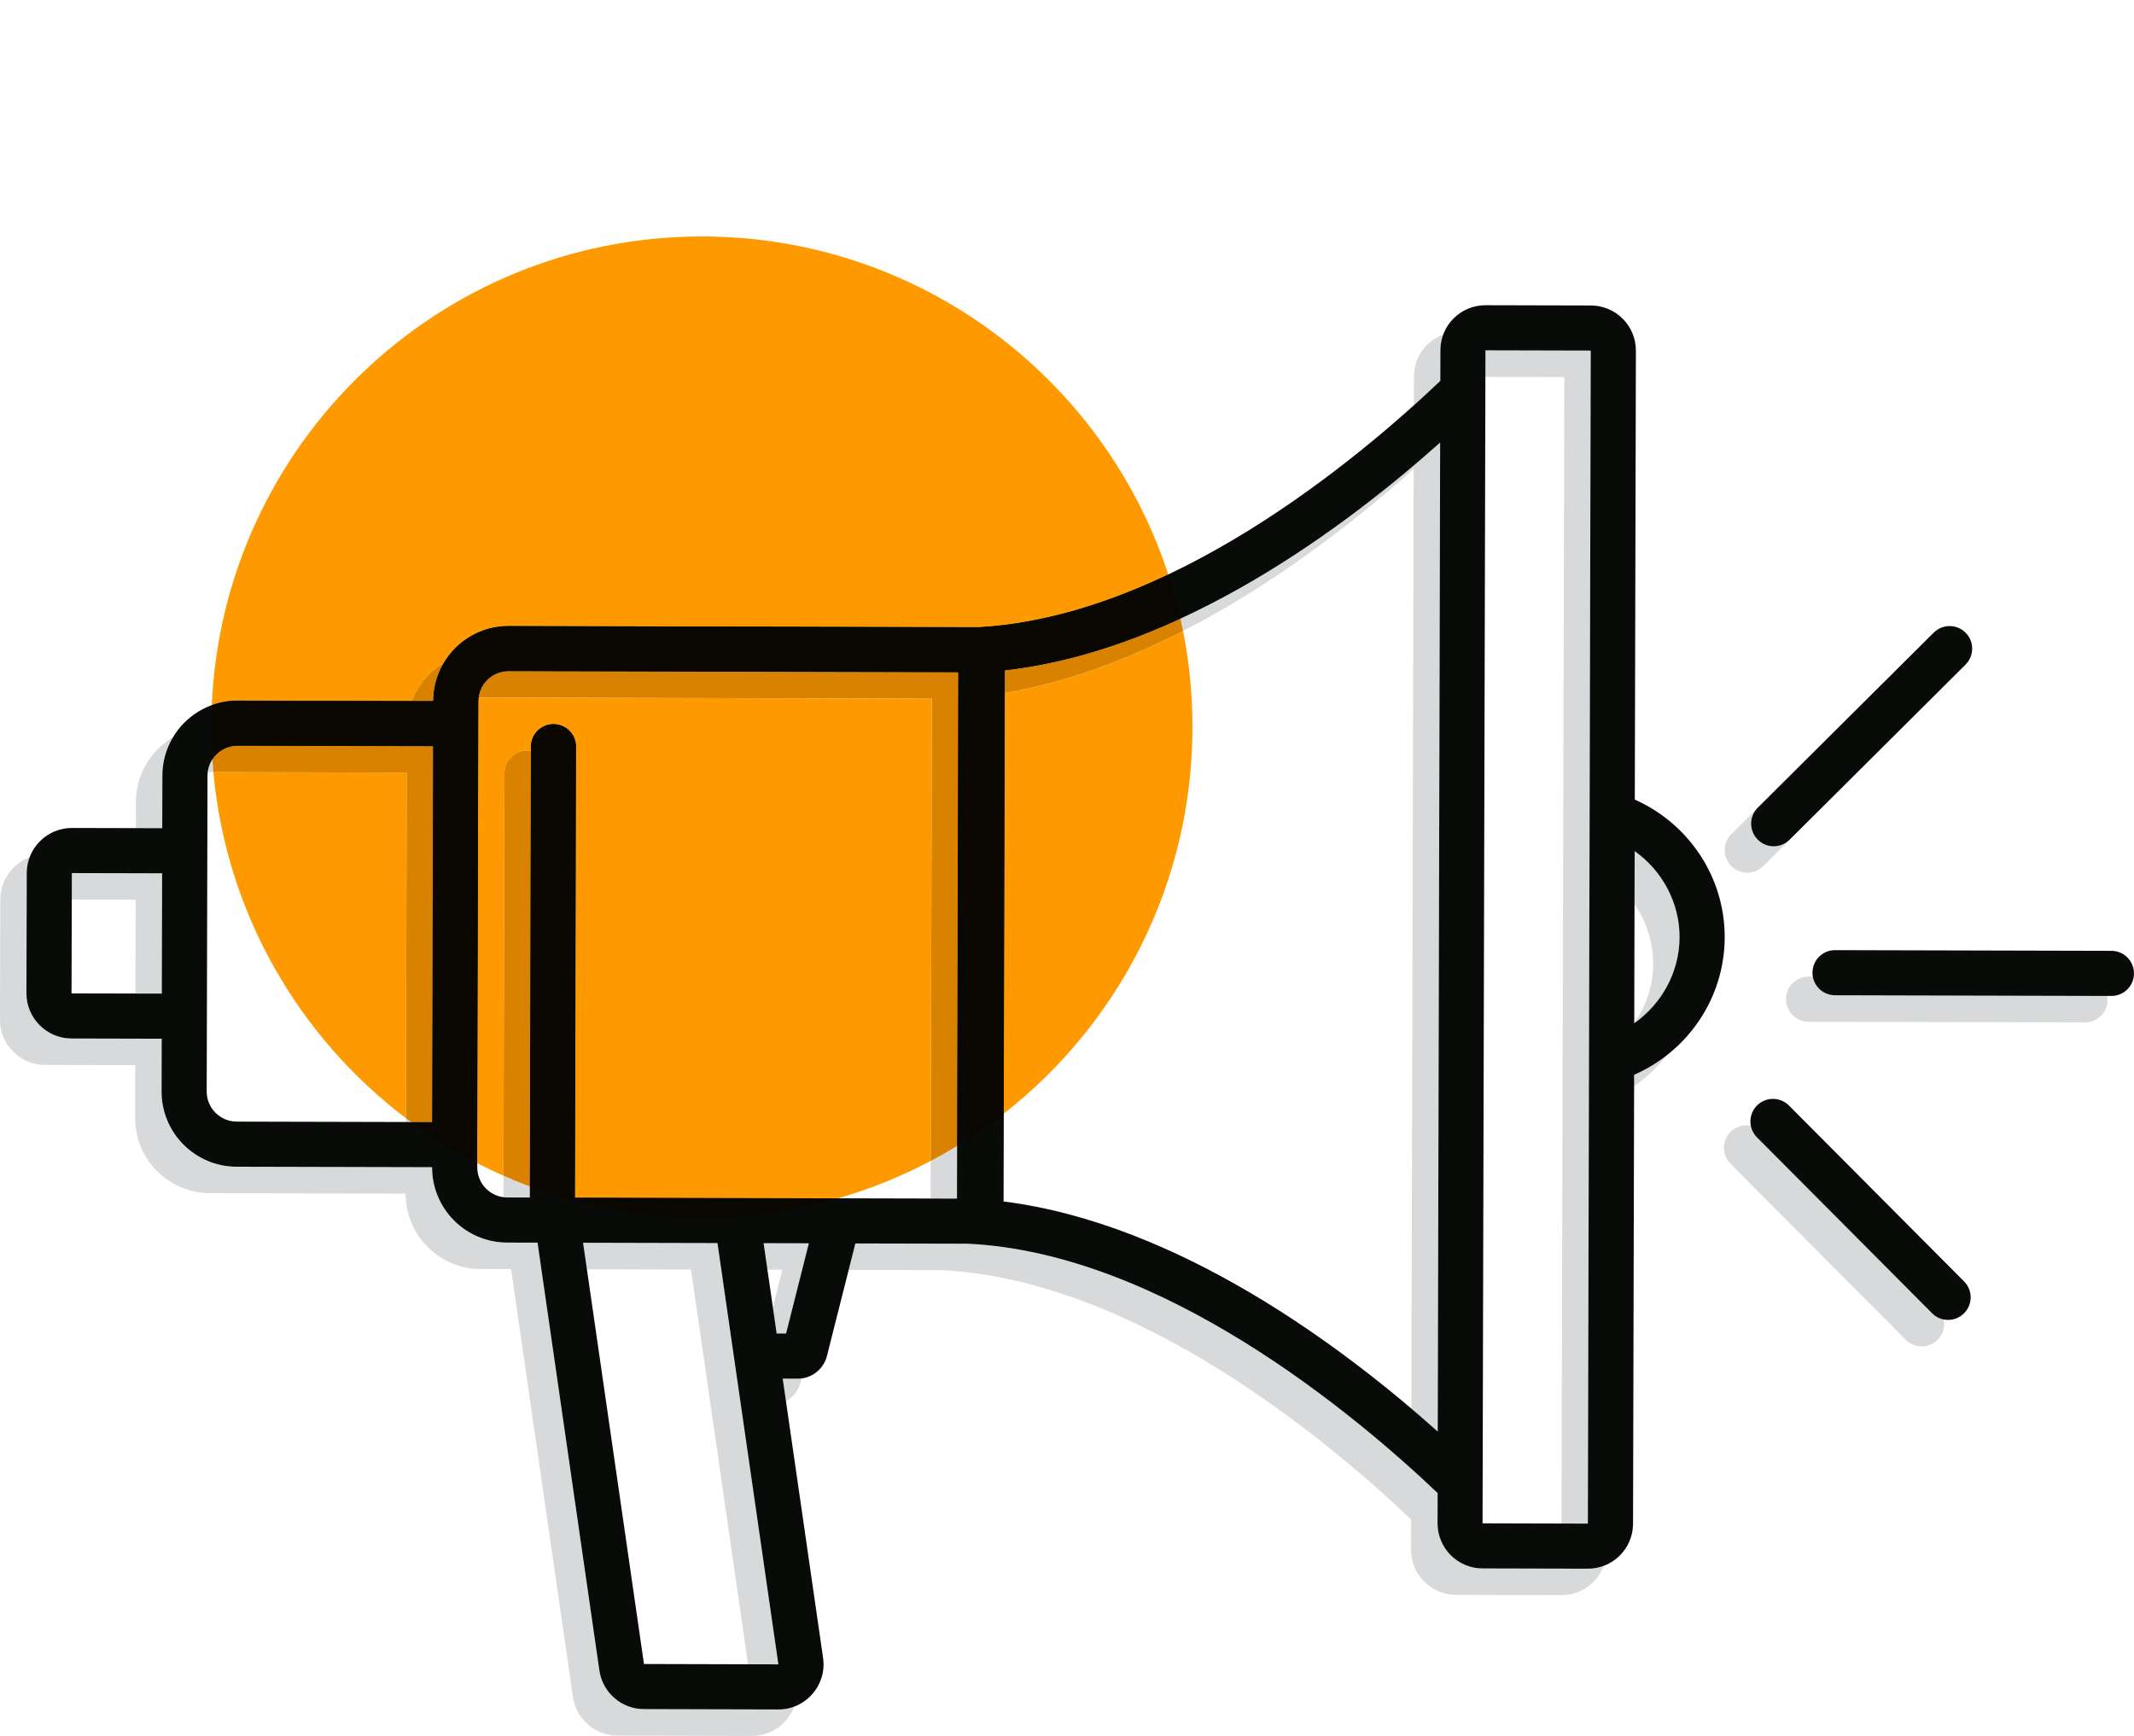 <?xml version="1.0" encoding="utf-8"?>
<!-- Generator: Adobe Illustrator 25.2.3, SVG Export Plug-In . SVG Version: 6.00 Build 0)  -->
<svg version="1.1" xmlns="http://www.w3.org/2000/svg" xmlns:xlink="http://www.w3.org/1999/xlink" x="0px" y="0px"
	 viewBox="0 0 58.561 47.642" style="enable-background:new 0 0 58.561 47.642;" xml:space="preserve">
<style type="text/css">
	.st0{fill:#FF9900;stroke:#FF9900;stroke-width:1.817;stroke-miterlimit:10;}
	.st1{fill:#D8D9DA;}
	.st2{fill:#FF9900;}
	.st3{fill:none;stroke:#FF9900;stroke-miterlimit:10;}
	.st4{fill:none;stroke:#FF9900;stroke-width:1.5;stroke-miterlimit:10;}
	.st5{fill:none;stroke:#FF9900;stroke-width:2;stroke-miterlimit:10;}
	.st6{fill:#090B09;stroke:#FF9900;stroke-width:0.7;stroke-miterlimit:10;}
	.st7{fill:#090B09;}
	.st8{fill:none;stroke:#FF9900;stroke-width:1.866;stroke-linecap:round;stroke-miterlimit:10;}
	.st9{fill:none;stroke:#FF9900;stroke-width:1.866;stroke-miterlimit:10;}
	.st10{fill:#090B09;stroke:#FF9900;stroke-width:1.7;stroke-miterlimit:10;}
	.st11{fill:#FF9900;stroke:#090B09;stroke-width:1.565;stroke-miterlimit:10;}
	.st12{fill:#0A0B09;}
	.st13{fill:none;stroke:#FF9900;stroke-width:1.7;stroke-linecap:round;stroke-miterlimit:10;}
	.st14{fill:#1D1D1B;}
	.st15{fill:#FFFFFF;stroke:#090B09;stroke-width:1.068;stroke-miterlimit:10;}
	.st16{fill:#D7D9DA;}
	.st17{fill:#D88200;}
	.st18{fill:#090700;}
	.st19{fill:#080908;}
	.st20{fill:#B76F00;}
	.st21{fill:#D78200;}
	.st22{fill:#FFFFFF;}
	.st23{fill:url(#SVGID_1_);}
	.st24{fill:url(#SVGID_2_);}
	.st25{display:none;}
	.st26{display:inline;fill:#D8D9DA;}
	.st27{display:inline;fill:none;stroke:#FF9900;stroke-width:2;stroke-miterlimit:10;}
	.st28{display:inline;stroke:#FF9900;stroke-width:0.7;stroke-miterlimit:10;}
	.st29{display:inline;}
	.st30{display:inline;fill:#FF9900;}
	.st31{display:inline;fill:#FF9900;stroke:#FF9900;stroke-width:1.817;stroke-miterlimit:10;}
	.st32{display:inline;fill:#FFFFFF;stroke:#FF9900;stroke-width:1.177;stroke-miterlimit:10;}
	.st33{clip-path:url(#SVGID_4_);fill:#FF9900;}
	.st34{fill:#B7B9BA;}
	.st35{fill:none;stroke:#9C9B9B;stroke-width:1.383;stroke-miterlimit:10;}
	.st36{fill:#9C9B9B;}
	.st37{fill:none;stroke:#9C9B9B;stroke-width:0.862;stroke-miterlimit:10;}
	.st38{display:inline;fill:#090B09;}
	.st39{clip-path:url(#SVGID_6_);fill:#FF9900;}
	.st40{display:none;fill:#FF9900;}
	.st41{display:inline;fill:none;stroke:#000000;stroke-width:2.24;stroke-linecap:round;stroke-miterlimit:10;}
	.st42{display:inline;fill:none;stroke:#000000;stroke-width:2.24;stroke-miterlimit:10;}
	.st43{display:inline;fill:#FF9900;stroke:#FF9900;stroke-width:2.37;stroke-miterlimit:10;}
	.st44{display:inline;fill:#FFFFFF;}
	.st45{display:inline;fill:none;stroke:#000000;stroke-width:1.7;stroke-linecap:round;stroke-miterlimit:10;}
	.st46{fill:#F7A600;}
	.st47{fill:#FF9900;stroke:#090B09;stroke-width:2;stroke-miterlimit:10;}
	.st48{fill:none;stroke:#000000;stroke-width:0.859;stroke-miterlimit:10;}
	.st49{fill:#D7D8DA;}
	.st50{fill:#F3971B;}
	.st51{fill:none;stroke:#090B09;stroke-width:0.387;stroke-miterlimit:8;stroke-dasharray:1.845,3.691,3.691,1.845;}
	.st52{fill:#FFFFFF;stroke:#000000;stroke-width:0.524;stroke-miterlimit:10;}
	.st53{fill:#F6A500;}
	.st54{fill:#D8DADB;}
	.st55{fill:#F6A605;}
	.st56{fill:#F6A605;stroke:#F1A200;stroke-width:1.869;stroke-miterlimit:10;}
	.st57{fill:none;stroke:#D8D9DA;stroke-width:1.479;stroke-miterlimit:10;}
	.st58{fill:none;stroke:#1D1D1B;stroke-width:1.479;stroke-miterlimit:10;}
	.st59{fill:#A6A6A6;}
	.st60{fill-rule:evenodd;clip-rule:evenodd;fill:#D7D9DA;}
	.st61{fill-rule:evenodd;clip-rule:evenodd;fill:#090B09;}
	.st62{fill:#BF0000;}
	.st63{fill:#020000;}
	.st64{fill:#FDFAFA;}
	.st65{fill:#FDF9F9;}
	.st66{fill:#BF0202;}
	.st67{fill:#C00A0A;}
	.st68{fill:none;stroke:#000000;stroke-width:0.552;stroke-miterlimit:10;}
	.st69{fill:none;stroke:#000000;stroke-width:1.5;stroke-miterlimit:10;}
	.st70{fill:#090B09;stroke:#090B09;stroke-width:0.5;stroke-miterlimit:10;}
	.st71{fill:#FF9900;stroke:#FF9900;stroke-width:0.5;stroke-miterlimit:10;}
	.st72{fill:#606060;}
	.st73{fill:none;stroke:#000000;stroke-width:1.866;stroke-linecap:round;stroke-miterlimit:10;}
	.st74{fill:#060706;}
	.st75{fill:none;stroke:#D8D9DA;stroke-width:1.803;stroke-linecap:round;stroke-miterlimit:10;}
	.st76{fill:none;stroke:#000000;stroke-width:1.803;stroke-linecap:round;stroke-miterlimit:10;}
	.st77{fill:none;stroke:#000000;stroke-width:1.803;stroke-linecap:round;stroke-linejoin:round;stroke-miterlimit:10;}
	.st78{fill:none;stroke:#090B09;stroke-miterlimit:10;}
	.st79{fill:none;stroke:#090B09;stroke-width:1.5;stroke-miterlimit:10;}
	.st80{fill:none;stroke:#090B09;stroke-width:1.5;stroke-linecap:round;stroke-linejoin:round;stroke-miterlimit:10;}
</style>
<g id="Layer_1">
</g>
<g id="afgevlakt">
</g>
<g id="Laag_15">
</g>
<g id="Laag_12">
</g>
<g id="psychologie">
</g>
<g id="aanpak">
	<g>
		<path class="st1" d="M21.995,37.832l-0.102,0.006H21.89l-0.412-0.001l0.09,0.622c0.194-0.108,0.342-0.293,0.399-0.52
			L21.995,37.832 M23.472,34.127l-0.184,0.727l2.543,0.006c5.318,0.256,10.573,4.638,12.893,6.843l-0.002,0.828
			c-0.002,0.684,0.551,1.239,1.234,1.241l2.89,0.007h0.004c0.53,0,0.983-0.334,1.159-0.804c-0.135,0.051-0.281,0.078-0.434,0.078
			h-0.004l-2.89-0.007c-0.684-0.001-1.236-0.558-1.234-1.241l0.002-0.828c-2.319-2.205-7.574-6.587-12.893-6.843L23.472,34.127
			 M20.955,34.12l0.105,0.728l0.41,0.001l-0.261,1.034l0.104,0.715l0.258,0.001l0.625-2.476L20.955,34.12 M16.001,34.109
			l0.105,0.728l2.857,0.007l1.565,10.834l0.831,0.002L19.69,34.117L16.001,34.109 M13.816,32.268l-0.001,0.591l0.104,0.007
			l0.619,0.001l0.001-0.304C14.295,32.471,14.054,32.373,13.816,32.268 M26.265,31.45c-0.237,0.146-0.479,0.282-0.726,0.412
			l-0.002,1.031l0.724,0.002L26.265,31.45 M11.137,30.688v0.106l0.144,0.001L11.137,30.688 M45.733,28.967
			c-0.271,0.212-0.57,0.391-0.89,0.53l-0.001,0.317C45.179,29.577,45.48,29.291,45.733,28.967 M1.972,23.962L1.97,24.689
			l1.753,0.005l-0.007,2.574L4.44,27.27l0.009-3.302L1.972,23.962 M0.812,23.529c-0.467,0.177-0.802,0.628-0.804,1.155L0,27.987
			c-0.002,0.681,0.554,1.239,1.234,1.241l2.477,0.006l-0.003,1.444c-0.003,1.14,0.919,2.066,2.059,2.069l5.365,0.013
			c-0.003,1.14,0.919,2.066,2.059,2.069l0.834,0.002l1.697,11.741c0.088,0.607,0.607,1.06,1.222,1.061l3.688,0.01
			c0.538,0.001,0.988-0.338,1.163-0.804c-0.136,0.051-0.283,0.078-0.438,0.078l-3.688-0.01c-0.614-0.001-1.134-0.453-1.222-1.061
			L14.75,34.106l-0.834-0.002c-1.14-0.003-2.062-0.93-2.059-2.069l-5.365-0.013c-1.141-0.003-2.062-0.93-2.059-2.069l0.003-1.444
			L1.96,28.502C1.28,28.5,0.724,27.942,0.725,27.261l0.009-3.303C0.734,23.807,0.762,23.662,0.812,23.529 M44.858,23.36
			l-0.003,1.458c0.323,0.469,0.512,1.034,0.511,1.632c-0.002,0.598-0.193,1.161-0.519,1.629v0.005
			c0.749-0.527,1.241-1.399,1.243-2.359C46.093,24.765,45.605,23.89,44.858,23.36 M5.828,20.84
			c-0.068,0.104-0.114,0.225-0.129,0.355l0.095-0.006h0.002h0.06C5.844,21.074,5.834,20.957,5.828,20.84 M4.743,20.239
			c-0.605,0.359-1.012,1.018-1.014,1.772l-0.002,0.717l0.725,0.002l0.003-1.444C4.456,20.904,4.56,20.545,4.743,20.239
			 M39.52,12.146c-1.688,1.508-4.223,3.492-7.126,4.833c0.025,0.111,0.049,0.225,0.071,0.338c2.569-1.316,4.799-3.077,6.329-4.445
			L38.731,38.66c0.256,0.217,0.497,0.428,0.723,0.63L39.52,12.146 M40.765,9.615l-0.002,0.728l2.165,0.005l-0.029,11.99
			l-0.021,8.213l-0.027,11.264l0.724,0.002l0.029-11.991l0.021-8.213l0.029-11.99L40.765,9.615 M39.604,9.18
			c-0.468,0.176-0.802,0.627-0.803,1.156l-0.002,0.787c0.266-0.239,0.509-0.465,0.726-0.671l0.002-0.842
			C39.527,9.459,39.554,9.315,39.604,9.18"/>
		<path class="st1" d="M49.63,26.803c-0.341,0-0.617,0.275-0.618,0.617s0.275,0.62,0.617,0.621l7.585,0.019h0.002
			c0.341,0,0.618-0.276,0.619-0.617c0-0.342-0.276-0.62-0.618-0.621l-7.585-0.019H49.63"/>
		<path class="st1" d="M52.777,17.908c-0.158,0-0.315,0.061-0.437,0.181l-4.828,4.804c-0.242,0.241-0.243,0.634-0.002,0.876
			c0.12,0.121,0.278,0.182,0.438,0.183c0.158,0,0.316-0.06,0.438-0.181l4.828-4.805c0.242-0.241,0.243-0.633,0.002-0.875
			C53.094,17.97,52.935,17.908,52.777,17.908"/>
		<path class="st1" d="M47.929,30.885c-0.158,0-0.316,0.06-0.438,0.18c-0.242,0.241-0.243,0.634-0.002,0.876l4.805,4.827
			c0.12,0.121,0.278,0.183,0.438,0.183h0.004c0.157,0,0.313-0.061,0.434-0.18c0.243-0.241,0.244-0.634,0.003-0.876l-4.805-4.827
			C48.247,30.946,48.087,30.885,47.929,30.885"/>
		<path class="st7" d="M44.862,21.946l0.03-12.321c0.002-0.684-0.552-1.239-1.235-1.241l-2.889-0.007
			c-0.685-0.002-1.24,0.551-1.241,1.234l-0.002,0.842c-2.292,2.179-7.432,6.463-12.661,6.761l-12.905-0.032
			c-1.14-0.003-2.066,0.919-2.069,2.059l-5.365-0.013c-1.14-0.003-2.066,0.919-2.069,2.059L4.452,22.73l-2.477-0.006
			c-0.682-0.002-1.24,0.554-1.241,1.234l-0.009,3.303C0.724,27.942,1.28,28.5,1.96,28.502l2.477,0.006l-0.003,1.444
			c-0.003,1.14,0.918,2.066,2.059,2.069l5.365,0.013c-0.003,1.14,0.919,2.066,2.059,2.069l0.834,0.002l1.697,11.741
			c0.088,0.607,0.607,1.06,1.222,1.061l3.688,0.01c0.756,0.001,1.337-0.668,1.229-1.416l-1.108-7.664l0.412,0.001
			c0.379,0.001,0.709-0.257,0.802-0.624l0.78-3.087l3.085,0.007c5.318,0.256,10.573,4.638,12.893,6.843l-0.002,0.828
			c-0.002,0.684,0.551,1.24,1.234,1.241l2.89,0.007c0.684,0.002,1.239-0.551,1.241-1.234l0.03-12.321
			c1.455-0.637,2.481-2.087,2.485-3.771C47.333,24.044,46.314,22.589,44.862,21.946 M4.44,27.27l-2.477-0.006l0.009-3.302
			l2.477,0.006L4.44,27.27 M11.861,30.796l-5.365-0.013c-0.455-0.001-0.825-0.372-0.824-0.828l0.004-1.444l0.015-5.778l0.003-1.444
			c0.001-0.455,0.373-0.825,0.828-0.823l5.365,0.013L11.861,30.796 M17.672,45.669l-1.671-11.561l3.688,0.009l1.671,11.562
			L17.672,45.669 M21.571,36.599l-0.258-0.001l-0.358-2.478l1.241,0.003L21.571,36.599 M26.261,32.896l-2.477-0.006l-3.022-0.008
			l-1.238-0.003l-3.747-0.01l0.03-12.376c0.001-0.342-0.275-0.619-0.617-0.62s-0.62,0.275-0.621,0.617l-0.03,12.376l-0.619-0.001
			c-0.455-0.001-0.824-0.373-0.823-0.828l0.031-12.795c0.001-0.455,0.372-0.824,0.828-0.823l12.342,0.03L26.261,32.896
			 M39.454,39.29c-2.562-2.292-7.099-5.709-11.914-6.315l0.036-14.578c4.819-0.538,9.369-3.95,11.944-6.251L39.454,39.29
			 M43.624,21.612l-0.021,8.213l-0.029,11.991l-2.89-0.008l0.08-32.193l2.889,0.007L43.624,21.612 M44.847,28.083l0.011-4.724
			c0.747,0.53,1.235,1.405,1.232,2.364C46.088,26.684,45.596,27.556,44.847,28.083"/>
		<path class="st7" d="M57.943,26.096l-7.585-0.019c-0.342-0.001-0.619,0.275-0.62,0.617s0.275,0.62,0.617,0.621l7.585,0.019
			c0.342,0.001,0.62-0.275,0.62-0.617C58.561,26.375,58.285,26.097,57.943,26.096z"/>
		<path class="st7" d="M48.672,23.226c0.159,0,0.317-0.06,0.438-0.181l4.828-4.805c0.242-0.241,0.243-0.633,0.002-0.875
			s-0.633-0.243-0.875-0.002l-4.828,4.804c-0.242,0.241-0.243,0.634-0.002,0.876C48.356,23.164,48.514,23.225,48.672,23.226z"/>
		<path class="st7" d="M49.093,30.342c-0.241-0.243-0.633-0.244-0.876-0.003c-0.242,0.241-0.243,0.634-0.002,0.876l4.805,4.827
			c0.12,0.122,0.278,0.183,0.438,0.183c0.158,0.001,0.316-0.06,0.438-0.18c0.243-0.241,0.244-0.634,0.002-0.876L49.093,30.342z"/>
		<path class="st2" d="M5.855,21.19c0.353,3.874,2.348,7.273,5.282,9.498l0.023-9.484L5.855,21.19 M13.228,19.145l-0.095,0.006
			l-0.006,0.092l-0.031,12.681c0.236,0.122,0.477,0.236,0.72,0.345l0.028-11.052c0-0.341,0.277-0.617,0.618-0.617h0.002l0.104,0.009
			v-0.117c0.001-0.341,0.278-0.617,0.619-0.617h0.002c0.342,0.001,0.618,0.278,0.617,0.62l-0.03,12.376l3.747,0.01l1.238,0.003
			L23,32.888c0.888-0.257,1.737-0.602,2.539-1.025l0.032-12.688l-12.342-0.03H13.228 M32.465,17.317
			c-1.534,0.786-3.19,1.413-4.892,1.703l-0.028,11.544c3.152-2.464,5.178-6.302,5.178-10.612
			C32.723,19.049,32.634,18.168,32.465,17.317 M19.26,6.49c-7.233,0-13.135,5.706-13.448,12.861c0.22-0.08,0.458-0.124,0.706-0.124
			h0.006l4.773,0.012c0.167-0.439,0.479-0.808,0.879-1.044c0.359-0.607,1.021-1.014,1.777-1.014h0.005l12.905,0.032
			c1.778-0.102,3.547-0.664,5.196-1.447C30.299,10.381,25.234,6.49,19.26,6.49"/>
		<path class="st17" d="M14.462,20.599c-0.341,0-0.618,0.276-0.618,0.617l-0.028,11.052c0.238,0.105,0.479,0.203,0.724,0.295
			l0.029-11.955l-0.104-0.009H14.462 M6.518,20.465c-0.288,0-0.543,0.149-0.69,0.375c0.007,0.117,0.017,0.233,0.027,0.35
			l5.306,0.014l-0.023,9.484l0.144,0.107l0.58,0.001l0.025-10.318l-5.365-0.013H6.518 M13.954,18.419
			c-0.424,0-0.773,0.32-0.82,0.731l0.095-0.006h0.002l12.342,0.03L25.54,31.863c0.247-0.13,0.488-0.267,0.726-0.412l0.032-13.001
			l-12.342-0.03H13.954 M12.176,18.195c-0.399,0.236-0.712,0.604-0.879,1.044l0.592,0.001C11.89,18.858,11.995,18.5,12.176,18.195
			 M32.394,16.979c-1.527,0.705-3.157,1.232-4.818,1.418l-0.002,0.623c1.701-0.29,3.357-0.917,4.892-1.703
			C32.443,17.203,32.419,17.09,32.394,16.979"/>
		<path class="st18" d="M15.188,19.873c-0.341,0-0.618,0.276-0.619,0.617v0.117L14.54,32.563c1.469,0.551,3.06,0.852,4.721,0.852
			c1.298,0,2.553-0.184,3.74-0.526l-2.238-0.006l-1.238-0.003l-3.747-0.01l0.03-12.376c0.001-0.342-0.275-0.619-0.617-0.62H15.188
			 M32.06,15.766c-1.649,0.783-3.418,1.346-5.196,1.447l-12.905-0.032h-0.005c-0.756,0-1.418,0.406-1.777,1.014
			c-0.182,0.306-0.286,0.663-0.287,1.045l-0.592-0.001l-4.773-0.012H6.518c-0.248,0-0.486,0.044-0.706,0.124
			c-0.009,0.199-0.014,0.399-0.014,0.601c0,0.299,0.01,0.595,0.029,0.889c0.147-0.226,0.402-0.375,0.69-0.375h0.003l5.365,0.013
			l-0.025,10.318l-0.58-0.001c0.572,0.422,1.179,0.799,1.815,1.128l0.031-12.681l0.006-0.092c0.047-0.411,0.396-0.731,0.82-0.731
			h0.002l12.342,0.03L26.265,31.45c0.444-0.271,0.872-0.567,1.28-0.887l0.028-11.544l0.002-0.623
			c1.661-0.186,3.291-0.713,4.818-1.418C32.301,16.567,32.19,16.162,32.06,15.766"/>
	</g>
</g>
<g id="aanpak_cirkel">
</g>
<g id="marcom_USPs">
</g>
<g id="coaching_USPs">
</g>
<g id="Orange_circles">
</g>
<g id="Shadow">
</g>
<g id="Orange">
</g>
<g id="Black">
</g>
<g id="Laag_6">
</g>
<g id="extra_iconen">
</g>
<g id="opleidingen">
</g>
<g id="evolutionair">
</g>
<g id="vertrouwen_iconen">
</g>
<g id="opleidingen_1_">
</g>
</svg>
